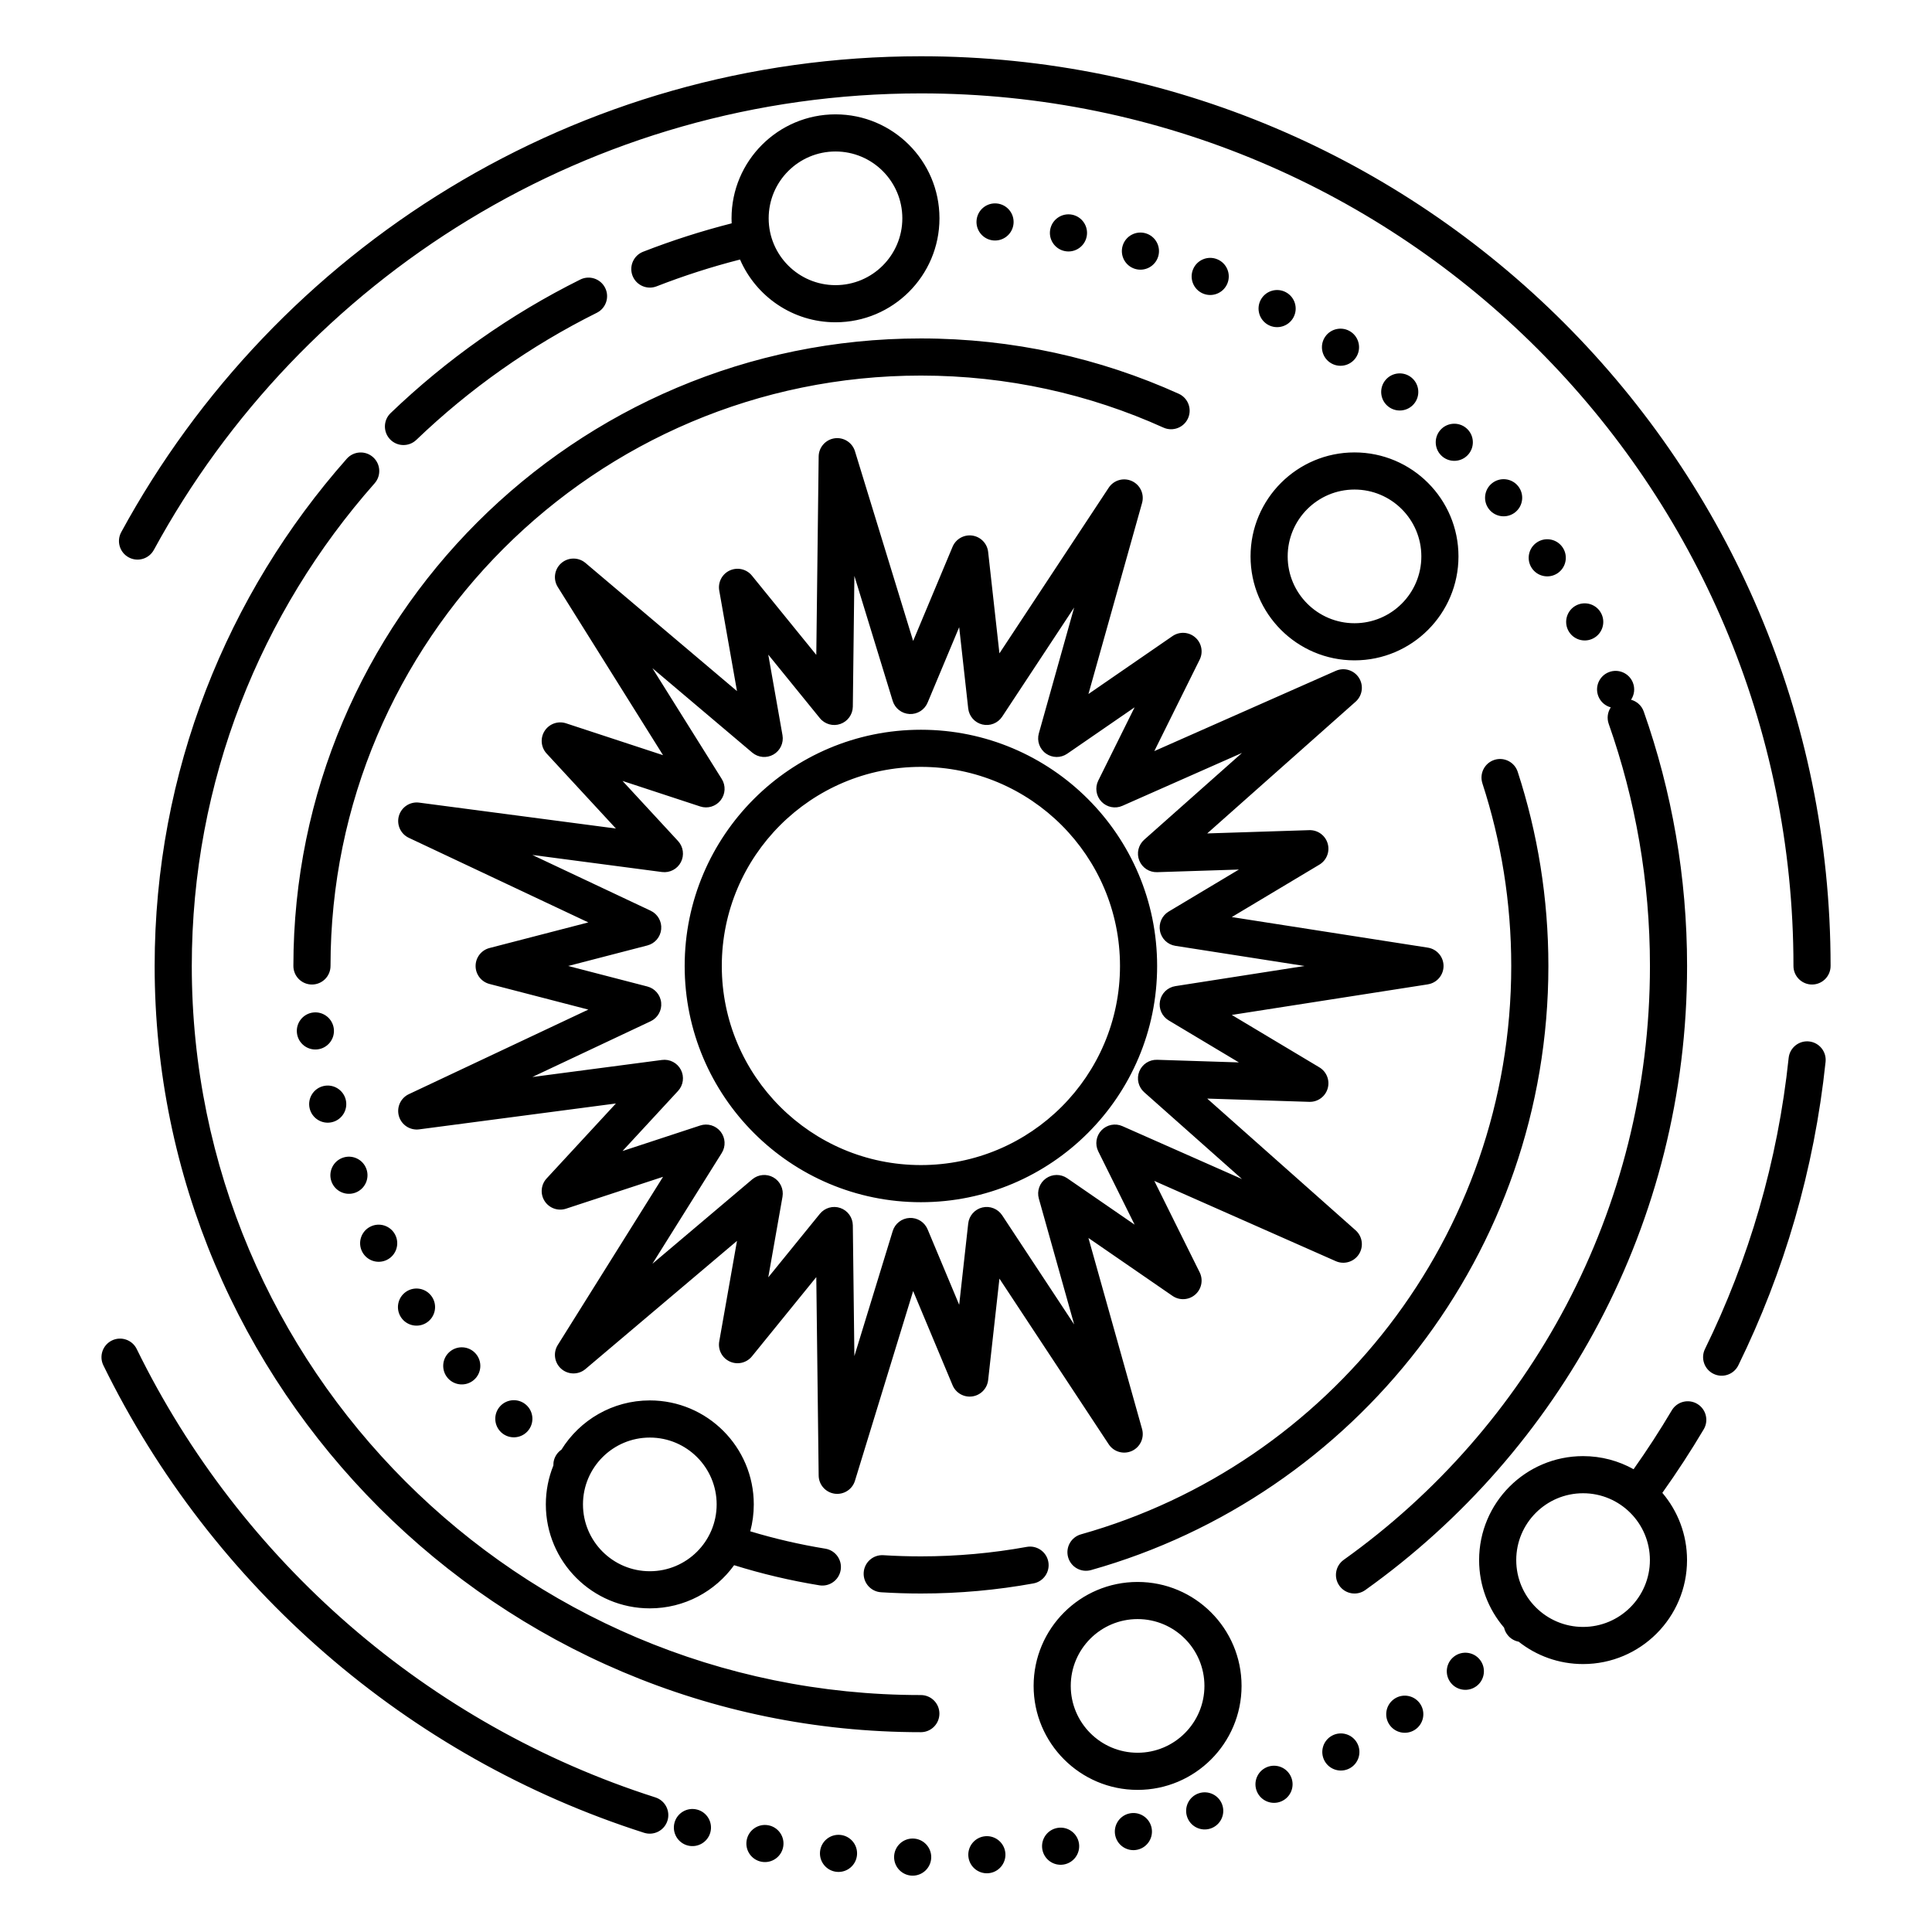 <?xml version="1.0" encoding="UTF-8"?>
<!-- Uploaded to: SVG Repo, www.svgrepo.com, Generator: SVG Repo Mixer Tools -->
<svg fill="#000000" width="800px" height="800px" version="1.1" viewBox="144 144 512 512" xmlns="http://www.w3.org/2000/svg">
 <path d="m385.91 631.23c-2.719-0.023-4.941 2.16-4.965 4.875-0.027 2.715 2.16 4.938 4.875 4.965 2.715 0.023 4.938-2.16 4.965-4.875 0.023-2.715-2.16-4.941-4.875-4.965zm19.258-0.617c-2.707 0.199-4.746 2.559-4.547 5.266 0.199 2.707 2.559 4.746 5.269 4.547 2.707-0.199 4.742-2.559 4.547-5.266-0.199-2.711-2.562-4.746-5.269-4.547zm-38.504-0.348c-2.703-0.25-5.102 1.742-5.348 4.449-0.25 2.703 1.746 5.102 4.449 5.348 2.703 0.25 5.102-1.746 5.348-4.449 0.25-2.703-1.746-5.102-4.449-5.348zm57.641-1.859c-2.68 0.422-4.516 2.941-4.09 5.625 0.422 2.684 2.941 4.516 5.625 4.094 2.684-0.426 4.516-2.945 4.094-5.629-0.426-2.68-2.945-4.516-5.629-4.09zm-76.734-0.699c-2.676-0.473-5.227 1.312-5.699 3.988-0.477 2.676 1.312 5.227 3.988 5.699 2.672 0.473 5.227-1.312 5.699-3.988 0.473-2.672-1.312-5.227-3.988-5.699zm95.621-3.098c-2.637 0.645-4.254 3.312-3.609 5.949 0.648 2.637 3.312 4.254 5.953 3.606 2.637-0.645 4.25-3.312 3.606-5.949-0.648-2.637-3.312-4.254-5.949-3.606zm-114.43-1.047h-0.004c-2.621-0.695-5.316 0.871-6.012 3.496-0.695 2.625 0.871 5.32 3.496 6.016 2.625 0.695 5.32-0.871 6.016-3.496 0.695-2.625-0.871-5.32-3.496-6.016zm-11.07-3.231c-60.348-19.273-109.95-62.672-137.46-118.83-1.191-2.438-4.144-3.449-6.582-2.254-2.438 1.195-3.449 4.144-2.254 6.582 28.68 58.547 80.398 103.79 143.3 123.88 2.59 0.824 5.359-0.605 6.184-3.191 0.828-2.586-0.602-5.359-3.188-6.184zm144-1.09c-2.574 0.863-3.961 3.656-3.094 6.231 0.863 2.574 3.656 3.961 6.231 3.094 2.574-0.863 3.961-3.656 3.098-6.231-0.867-2.574-3.66-3.961-6.234-3.094zm17.984-6.902c-2.492 1.078-3.641 3.977-2.562 6.469 1.078 2.492 3.977 3.641 6.469 2.562s3.641-3.977 2.562-6.469c-1.078-2.492-3.977-3.641-6.469-2.562zm-6.648-21.555c0-15.207-12.344-27.551-27.551-27.551-15.207 0-27.555 12.344-27.555 27.551 0 15.207 12.348 27.555 27.555 27.555 15.207 0 27.551-12.348 27.551-27.555zm23.992 13.172c-2.394 1.285-3.297 4.269-2.012 6.664 1.281 2.391 4.266 3.293 6.66 2.012 2.394-1.285 3.293-4.269 2.012-6.66-1.281-2.394-4.266-3.297-6.66-2.016zm-33.832-13.172c0 9.777-7.938 17.711-17.711 17.711-9.777 0-17.715-7.934-17.715-17.711 0-9.773 7.938-17.711 17.715-17.711 9.773 0 17.711 7.938 17.711 17.711zm50.418 3.371v0.004c-2.277 1.477-2.93 4.523-1.453 6.805 1.48 2.277 4.527 2.926 6.805 1.449 2.281-1.477 2.93-4.527 1.453-6.805s-4.527-2.93-6.805-1.453zm-125.57-0.949c-106.64 0-193.21-86.574-193.21-193.21 0-49.035 18.309-93.828 48.449-127.91 1.801-2.031 1.609-5.144-0.426-6.945-2.031-1.797-5.144-1.605-6.945 0.426-31.68 35.82-50.918 82.895-50.918 134.43 0 112.06 90.984 203.05 203.05 203.05 2.715 0 4.918-2.203 4.918-4.922 0-2.715-2.203-4.918-4.918-4.918zm141.29-10.191c-2.148 1.66-2.543 4.754-0.883 6.898 1.66 2.148 4.754 2.543 6.902 0.883 2.148-1.66 2.543-4.754 0.883-6.902-1.66-2.148-4.754-2.543-6.902-0.879zm47.594-49.656c-3.961-2.211-8.527-3.473-13.387-3.473-15.207 0-27.551 12.344-27.551 27.551 0 6.832 2.488 13.082 6.609 17.898 0.184 0.805 0.57 1.57 1.164 2.219 0.746 0.816 1.707 1.324 2.715 1.512 4.695 3.711 10.621 5.926 17.062 5.926 15.207 0 27.551-12.348 27.551-27.555 0-6.789-2.461-13.012-6.543-17.816 3.883-5.449 7.543-11.07 10.969-16.84 1.383-2.336 0.613-5.356-1.723-6.742-2.336-1.387-5.356-0.617-6.742 1.719-3.168 5.344-6.547 10.547-10.125 15.602zm4.324 24.078c0 9.777-7.938 17.715-17.711 17.715-9.777 0-17.711-7.938-17.711-17.715 0-9.773 7.934-17.711 17.711-17.711 9.773 0 17.711 7.938 17.711 17.711zm-288.46-29.258c-0.473 0.324-0.898 0.734-1.246 1.23-0.633 0.902-0.918 1.941-0.887 2.965-1.285 3.184-1.996 6.664-1.996 10.305 0 15.207 12.348 27.551 27.555 27.551 9.191 0 17.336-4.508 22.344-11.438 7.328 2.285 14.871 4.074 22.59 5.332 2.684 0.438 5.211-1.383 5.648-4.062s-1.383-5.211-4.066-5.648c-6.789-1.105-13.434-2.648-19.898-4.602 0.609-2.277 0.934-4.668 0.934-7.133 0-15.207-12.344-27.555-27.551-27.555-9.887 0-18.566 5.223-23.426 13.055zm123.32 25.762c-9.105 1.652-18.484 2.512-28.059 2.512-3.34 0-6.652-0.102-9.941-0.309-2.707-0.172-5.047 1.891-5.215 4.602-0.172 2.711 1.891 5.047 4.602 5.219 3.488 0.219 7.008 0.332 10.555 0.332 10.176 0 20.141-0.918 29.812-2.672 2.672-0.484 4.449-3.047 3.965-5.719-0.484-2.672-3.051-4.449-5.719-3.965zm154.77-222.48c-0.828 1.246-1.082 2.848-0.547 4.367 7.078 20.082 10.93 41.684 10.93 64.176 0 64.875-32.047 122.32-81.156 157.37-2.207 1.578-2.723 4.652-1.145 6.863s4.652 2.723 6.863 1.145c51.605-36.832 85.277-97.203 85.277-165.38 0-23.641-4.051-46.344-11.488-67.449-0.559-1.586-1.848-2.703-3.356-3.113 0.863-1.301 1.098-2.992 0.477-4.551v-0.004c-1.008-2.519-3.871-3.75-6.394-2.746-2.523 1.008-3.754 3.871-2.746 6.394 0.594 1.492 1.844 2.535 3.285 2.926zm-236.95 211.22c0 9.773-7.938 17.711-17.711 17.711-9.777 0-17.715-7.938-17.715-17.711 0-9.777 7.938-17.711 17.715-17.711 9.773 0 17.711 7.934 17.711 17.711zm202.93-191.09c4.961 15.242 7.644 31.512 7.644 48.406 0 71.648-48.266 132.11-114.03 150.62-2.613 0.734-4.141 3.457-3.402 6.07 0.734 2.613 3.453 4.137 6.066 3.402 69.902-19.676 121.21-83.941 121.21-160.1 0-17.957-2.852-35.25-8.129-51.453-0.84-2.582-3.617-3.996-6.199-3.156-2.582 0.844-3.996 3.621-3.156 6.203zm-14.457 53.266c2.394-0.375 4.16-2.438 4.16-4.859 0-2.426-1.766-4.488-4.16-4.863l-51.957-8.105 23.215-13.891c1.922-1.152 2.824-3.457 2.191-5.609-0.629-2.148-2.637-3.602-4.875-3.531l-27.043 0.867 39.328-34.91c1.812-1.609 2.184-4.301 0.875-6.34-1.312-2.039-3.914-2.82-6.129-1.84l-48.094 21.273 12.02-24.238c0.996-2.008 0.508-4.438-1.188-5.902-1.691-1.469-4.164-1.605-6.012-0.336l-22.277 15.348 14.211-50.629c0.652-2.336-0.488-4.797-2.695-5.805-2.203-1.008-4.816-0.258-6.148 1.766l-28.957 43.895-2.992-26.887c-0.25-2.231-1.973-4.008-4.191-4.328-2.219-0.316-4.371 0.902-5.238 2.973l-10.445 24.953s-15.418-50.273-15.418-50.273c-0.711-2.316-3.004-3.773-5.402-3.43-2.402 0.348-4.191 2.391-4.219 4.812l-0.629 52.582s-17.055-21-17.055-21c-1.414-1.742-3.824-2.305-5.863-1.375-2.039 0.93-3.191 3.125-2.801 5.332l4.703 26.641-40.152-33.961c-1.848-1.562-4.566-1.547-6.398 0.039-1.832 1.59-2.234 4.273-0.949 6.328l27.902 44.574s-25.703-8.445-25.703-8.445c-2.129-0.699-4.461 0.129-5.676 2.016-1.211 1.883-0.992 4.352 0.527 5.996l18.359 19.871s-52.137-6.863-52.137-6.863c-2.402-0.316-4.68 1.168-5.363 3.492-0.68 2.328 0.434 4.805 2.625 5.836l47.57 22.418-26.188 6.785c-2.172 0.562-3.688 2.523-3.688 4.766 0 2.238 1.516 4.199 3.688 4.762l26.188 6.789-47.57 22.414c-2.191 1.031-3.305 3.512-2.625 5.836 0.684 2.328 2.961 3.809 5.363 3.492l52.137-6.859-18.359 19.867c-1.52 1.648-1.738 4.113-0.527 6 1.215 1.887 3.547 2.715 5.676 2.012l25.703-8.445s-27.902 44.574-27.902 44.574c-1.285 2.055-0.883 4.742 0.949 6.328 1.832 1.59 4.551 1.605 6.398 0.039l40.152-33.961-4.703 26.641c-0.391 2.211 0.762 4.402 2.801 5.332 2.039 0.934 4.449 0.367 5.863-1.371l17.055-21.004 0.629 52.582c0.027 2.426 1.816 4.465 4.219 4.812 2.398 0.344 4.691-1.109 5.402-3.43l15.418-50.273 10.445 24.953c0.867 2.07 3.019 3.293 5.238 2.973s3.941-2.098 4.191-4.324l2.992-26.891 28.957 43.895c1.332 2.027 3.945 2.773 6.148 1.77 2.207-1.008 3.348-3.473 2.695-5.809l-14.211-50.629 22.277 15.348c1.848 1.273 4.32 1.137 6.012-0.332 1.695-1.469 2.184-3.898 1.188-5.906l-12.02-24.234 48.094 21.27c2.215 0.98 4.816 0.199 6.129-1.84 1.309-2.039 0.938-4.731-0.875-6.34l-39.328-34.906 27.043 0.863c2.238 0.07 4.246-1.379 4.875-3.531 0.633-2.152-0.27-4.457-2.191-5.609l-23.215-13.891s51.957-8.105 51.957-8.105zm-238.93 111.47c-2.019-1.816-5.133-1.652-6.949 0.367s-1.652 5.133 0.367 6.949c2.019 1.816 5.133 1.652 6.949-0.367 1.816-2.019 1.652-5.133-0.367-6.949zm-13.383-13.59c-1.785-2.047-4.894-2.262-6.941-0.477s-2.258 4.898-0.473 6.945c1.781 2.043 4.894 2.258 6.941 0.473s2.258-4.894 0.473-6.941zm347.93-78.363c-2.879 27.41-10.555 53.406-22.172 77.121-1.195 2.438-0.184 5.391 2.254 6.582 2.441 1.195 5.387 0.188 6.582-2.254 12.117-24.73 20.121-51.836 23.121-80.422 0.285-2.703-1.68-5.125-4.379-5.41-2.699-0.281-5.125 1.68-5.406 4.383zm-128.29-24.379-34.238 5.34c-2.047 0.32-3.676 1.887-4.07 3.922-0.398 2.031 0.523 4.098 2.301 5.16l18.605 11.133-21.668-0.695c-2.07-0.062-3.965 1.176-4.731 3.098-0.766 1.926-0.242 4.125 1.305 5.5l25.918 23.004-31.691-14.016c-1.895-0.84-4.113-0.398-5.547 1.098-1.43 1.496-1.773 3.731-0.852 5.586l9.633 19.422-17.855-12.297c-1.707-1.176-3.965-1.156-5.652 0.051-1.684 1.203-2.434 3.336-1.875 5.332l9.363 33.363-19.078-28.926c-1.145-1.73-3.246-2.559-5.262-2.074-2.012 0.484-3.508 2.18-3.738 4.238l-2.394 21.547-8.371-20c-0.801-1.91-2.715-3.117-4.781-3.012-2.07 0.102-3.856 1.488-4.465 3.473l-10.156 33.129-0.414-34.652c-0.027-2.07-1.348-3.906-3.301-4.586-1.957-0.684-4.133-0.062-5.438 1.547l-13.668 16.828 3.769-21.348c0.359-2.043-0.594-4.09-2.391-5.125-1.797-1.031-4.051-0.828-5.633 0.512l-26.457 22.375 18.387-29.371c1.098-1.758 0.98-4.012-0.297-5.644-1.281-1.633-3.441-2.289-5.41-1.641l-20.594 6.769s14.711-15.922 14.711-15.922c1.406-1.52 1.707-3.762 0.758-5.602-0.953-1.84-2.957-2.887-5.012-2.613l-34.355 4.519 31.344-14.77c1.875-0.883 2.996-2.848 2.801-4.91-0.191-2.062-1.656-3.785-3.664-4.305l-20.984-5.438 20.984-5.441c2.008-0.52 3.473-2.238 3.664-4.305 0.195-2.062-0.926-4.027-2.801-4.906l-31.344-14.773s34.355 4.523 34.355 4.523c2.055 0.27 4.059-0.777 5.012-2.617 0.949-1.84 0.648-4.078-0.758-5.602l-14.711-15.922s20.594 6.769 20.594 6.769c1.969 0.648 4.129-0.008 5.41-1.641 1.277-1.629 1.395-3.887 0.297-5.644l-18.387-29.371 26.457 22.375c1.582 1.34 3.836 1.543 5.633 0.512 1.797-1.035 2.75-3.082 2.391-5.121l-3.769-21.348 13.668 16.828c1.305 1.609 3.481 2.227 5.438 1.543 1.953-0.68 3.273-2.516 3.301-4.586l0.414-34.648 10.156 33.129c0.609 1.98 2.394 3.367 4.465 3.469 2.066 0.105 3.981-1.102 4.781-3.012l8.371-19.996 2.394 21.543c0.23 2.062 1.727 3.754 3.738 4.238 2.016 0.488 4.117-0.344 5.262-2.074l19.078-28.926-9.363 33.367c-0.559 1.992 0.191 4.125 1.875 5.328 1.688 1.207 3.945 1.227 5.652 0.051l17.855-12.297-9.633 19.422c-0.922 1.855-0.578 4.09 0.852 5.586 1.434 1.5 3.652 1.938 5.547 1.098l31.691-14.016-25.918 23.004c-1.547 1.375-2.07 3.574-1.305 5.5 0.766 1.926 2.66 3.164 4.731 3.098l21.668-0.695-18.605 11.133c-1.777 1.066-2.699 3.129-2.301 5.16 0.395 2.035 2.023 3.606 4.07 3.922 0 0 34.238 5.344 34.238 5.344zm-231.27 87.637c-1.523-2.25-4.586-2.836-6.832-1.312-2.246 1.523-2.836 4.586-1.312 6.832 1.527 2.246 4.586 2.836 6.836 1.312 2.246-1.523 2.836-4.586 1.309-6.832zm-9.719-16.406c-1.238-2.418-4.207-3.375-6.621-2.133-2.418 1.238-3.375 4.207-2.133 6.621 1.238 2.418 4.207 3.371 6.621 2.133 2.418-1.238 3.371-4.207 2.133-6.621zm201.92-71.23c0-34.555-28.051-62.605-62.602-62.605-34.551 0-62.605 28.051-62.605 62.605 0 34.551 28.055 62.602 62.605 62.602 34.551 0 62.602-28.051 62.602-62.602zm-209.56 53.766c-0.934-2.551-3.762-3.863-6.312-2.93-2.547 0.938-3.859 3.766-2.926 6.312 0.934 2.551 3.762 3.863 6.312 2.93 2.547-0.938 3.859-3.766 2.926-6.312zm199.72-53.766c0 29.117-23.641 52.762-52.762 52.762s-52.766-23.645-52.766-52.762c0-29.121 23.645-52.766 52.766-52.766s52.762 23.645 52.762 52.766zm-205.17 35.496c-0.617-2.644-3.262-4.293-5.906-3.68-2.644 0.613-4.293 3.262-3.68 5.906 0.617 2.644 3.262 4.293 5.906 3.68 2.644-0.613 4.293-3.262 3.68-5.906zm-3.168-18.801c-0.289-2.699-2.715-4.66-5.414-4.375-2.699 0.289-4.66 2.715-4.371 5.414 0.285 2.699 2.711 4.66 5.41 4.371 2.703-0.285 4.66-2.711 4.375-5.41zm-47.699-126.96c39.191-72.039 115.56-120.98 203.27-120.98 127.62 0 231.24 103.62 231.24 231.24 0 2.715 2.207 4.918 4.922 4.918s4.918-2.203 4.918-4.918c0-133.06-108.02-241.08-241.08-241.08-91.441 0-171.06 51.016-211.92 126.12-1.297 2.387-0.414 5.375 1.973 6.672 2.383 1.301 5.375 0.418 6.672-1.969zm46.816 110.26c0-86.352 70.105-156.46 156.46-156.46 22.902 0 44.664 4.93 64.273 13.789 2.477 1.117 5.394 0.016 6.512-2.457 1.117-2.477 0.016-5.391-2.461-6.512-20.848-9.418-43.977-14.66-68.324-14.66-91.781 0-166.3 74.512-166.3 166.3 0 2.715 2.203 4.918 4.918 4.918 2.719 0 4.922-2.203 4.922-4.918zm298.92-108.54c0-15.207-12.344-27.555-27.551-27.555s-27.551 12.348-27.551 27.555c0 15.203 12.344 27.551 27.551 27.551s27.551-12.348 27.551-27.551zm29.09 19.629c1.254 2.406 4.227 3.348 6.637 2.094 2.41-1.25 3.348-4.227 2.094-6.633-1.25-2.41-4.223-3.348-6.633-2.098-2.41 1.254-3.348 4.227-2.098 6.637zm-38.93-19.629c0 9.773-7.934 17.711-17.711 17.711-9.773 0-17.711-7.938-17.711-17.711 0-9.777 7.938-17.715 17.711-17.715 9.777 0 17.711 7.938 17.711 17.715zm29.25 3.066c1.484 2.273 4.535 2.914 6.809 1.426 2.273-1.484 2.914-4.535 1.426-6.809-1.484-2.273-4.535-2.914-6.809-1.426-2.273 1.484-2.914 4.535-1.426 6.809zm-11.277-15.523c1.703 2.117 4.805 2.449 6.918 0.75 2.117-1.703 2.453-4.805 0.75-6.918-1.703-2.117-4.801-2.453-6.918-0.75-2.117 1.703-2.453 4.805-0.75 6.918zm-12.75-14.336c1.902 1.938 5.019 1.965 6.957 0.062s1.965-5.019 0.062-6.957-5.019-1.965-6.957-0.062-1.965 5.019-0.062 6.957zm-271.56-4.082c14.074-13.504 30.188-24.902 47.824-33.68 2.434-1.211 3.426-4.164 2.215-6.598-1.211-2.43-4.168-3.422-6.598-2.211-18.535 9.223-35.465 21.199-50.254 35.387-1.961 1.879-2.023 4.996-0.145 6.957 1.879 1.961 4.996 2.023 6.957 0.145zm257.46-8.93c2.086 1.742 5.191 1.461 6.93-0.621 1.742-2.086 1.461-5.191-0.621-6.93-2.086-1.742-5.191-1.465-6.93 0.621-1.742 2.082-1.465 5.188 0.621 6.93zm-15.312-11.559c2.246 1.527 5.309 0.941 6.832-1.301 1.527-2.246 0.945-5.309-1.301-6.836-2.246-1.527-5.309-0.941-6.836 1.301-1.527 2.246-0.941 5.309 1.305 6.836zm-16.383-9.984c2.387 1.297 5.379 0.41 6.676-1.977 1.297-2.383 0.41-5.375-1.977-6.668-2.383-1.297-5.375-0.414-6.672 1.973-1.297 2.383-0.41 5.375 1.973 6.672zm-142.2-26.914c-8.023 2.043-15.855 4.562-23.469 7.527-2.527 0.984-3.781 3.84-2.797 6.371 0.988 2.527 3.84 3.781 6.371 2.797 7.172-2.797 14.555-5.176 22.113-7.106 4.234 9.777 13.973 16.629 25.301 16.629 15.188 0 27.523-12.316 27.551-27.496v-0.055-0.059c-0.027-15.18-12.363-27.492-27.551-27.492-15.207 0-27.551 12.344-27.551 27.551 0 0.445 0.008 0.891 0.031 1.332zm124.91 18.605h0.004c2.5 1.051 5.387-0.125 6.441-2.629 1.051-2.504-0.125-5.391-2.629-6.441-2.504-1.055-5.391 0.125-6.441 2.625-1.055 2.504 0.125 5.391 2.625 6.445zm-79.68-19.938c0 9.773-7.934 17.711-17.711 17.711-9.777 0-17.711-7.938-17.711-17.711 0-9.777 7.934-17.711 17.711-17.711 9.777 0 17.711 7.934 17.711 17.711zm61.652 13.395c2.598 0.797 5.352-0.664 6.148-3.258 0.797-2.598-0.664-5.352-3.258-6.148-2.598-0.797-5.352 0.664-6.148 3.258-0.797 2.598 0.66 5.352 3.258 6.148zm-18.594-4.707c2.664 0.535 5.258-1.191 5.793-3.856 0.535-2.664-1.195-5.258-3.856-5.793h-0.004c-2.66-0.531-5.254 1.195-5.789 3.859-0.535 2.66 1.195 5.258 3.856 5.789zm-18.973-2.828c2.703 0.266 5.113-1.711 5.379-4.414 0.266-2.703-1.711-5.113-4.41-5.379h-0.004c-2.699-0.266-5.109 1.711-5.375 4.414-0.27 2.703 1.707 5.113 4.41 5.379z" fill-rule="evenodd"/>
</svg>